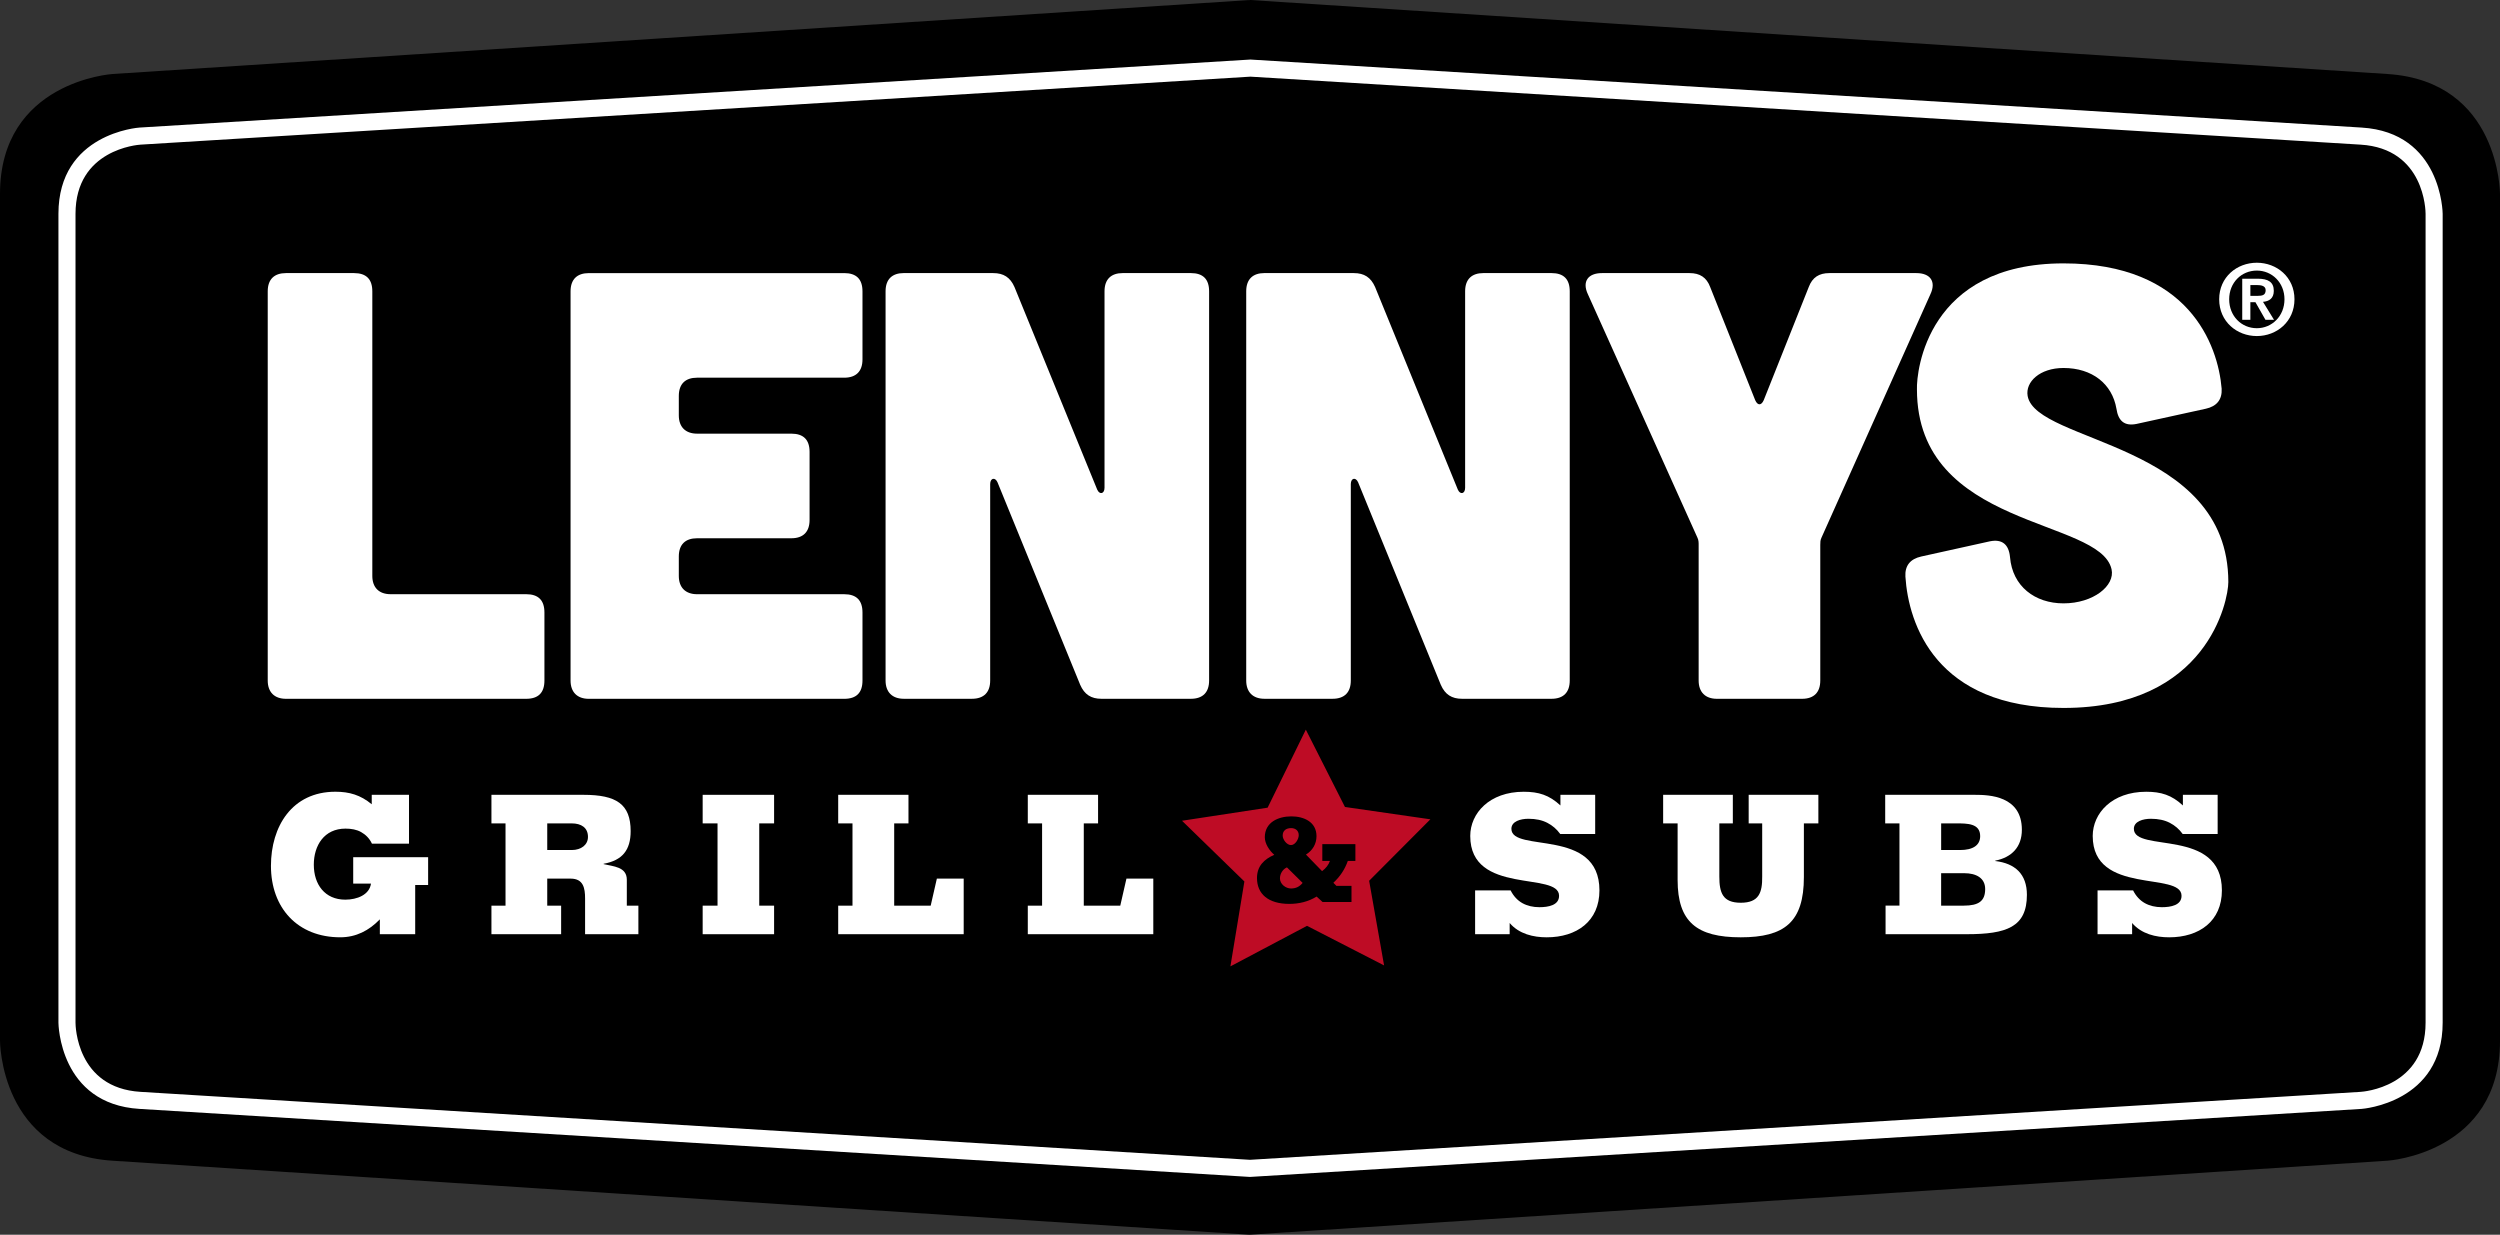 <?xml version="1.0" encoding="UTF-8"?> <svg xmlns="http://www.w3.org/2000/svg" xmlns:xlink="http://www.w3.org/1999/xlink" xmlns:xodm="http://www.corel.com/coreldraw/odm/2003" xml:space="preserve" width="194.424mm" height="96.024mm" version="1.1" style="shape-rendering:geometricPrecision; text-rendering:geometricPrecision; image-rendering:optimizeQuality; fill-rule:evenodd; clip-rule:evenodd" viewBox="0 0 194.343 95.984"><rect x="0" y="0" width="194.343" height="95.984" fill="#333333" stroke="none"/> <defs> <style type="text/css"> .fil2 {fill:#BE0C25} .fil0 {fill:black} .fil1 {fill:white} </style> </defs> <g id="Layer_x0020_1">  <g id="_848236240"> <path class="fil0" d="M8.736 5.754c0,0 -8.736,0.569 -8.736,9.322l0 65.832c0,0 0,8.754 8.736,9.322l88.389 5.753 88.482 -5.754c0,0 8.737,-0.567 8.737,-9.321l0 -65.832c0,0 0,-8.753 -8.737,-9.322l-88.433 -5.754 -88.438 5.754z"></path> <path class="fil1" d="M97.205 5.479l-86.309 5.287c-0.224,0.013 -5.506,0.407 -5.506,5.854l0 62.885c0.001,0.224 0.071,5.52 5.506,5.853l86.275 5.285 86.36 -5.285c0.226,-0.013 5.507,-0.407 5.507,-5.853l0 -62.885c0,-0.224 -0.07,-5.522 -5.507,-5.854l-86.326 -5.287zm-0.034 85.532l0 0 -0.011 -0.001 -86.286 -5.286c-5.785,-0.354 -5.851,-6.163 -5.851,-6.221l0 -62.885c0,-5.797 5.793,-6.218 5.851,-6.222l86.331 -5.287 86.35 5.287c5.784,0.354 5.85,6.163 5.85,6.222l0 62.885c0,5.795 -5.793,6.217 -5.85,6.221l-86.385 5.286z"></path> <path class="fil1" d="M97.205 5.959l-86.279 5.285c-0.206,0.013 -5.056,0.374 -5.056,5.375l0 62.885c0.001,0.206 0.065,5.069 5.056,5.374l86.245 5.282 86.333 -5.282c0.205,-0.013 5.054,-0.366 5.054,-5.374l0 -62.885c0,-0.207 -0.058,-5.07 -5.054,-5.375l-86.298 -5.285zm-0.033 85.532l0 0 -0.04 -0.002 -86.287 -5.286c-6.23,-0.381 -6.302,-6.637 -6.302,-6.7l0 -62.885c0,-6.257 6.24,-6.697 6.303,-6.701l86.359 -5.288 0.03 0.002 86.349 5.286c6.231,0.382 6.302,6.638 6.302,6.701l0 62.885c0,6.226 -6.238,6.695 -6.301,6.699l-86.414 5.289z"></path> <path class="fil1" d="M27.524 21.23c0.945,0 1.419,0.472 1.419,1.418l0 22.125c0,0.898 0.519,1.418 1.418,1.418l10.543 0c0.945,0 1.418,0.472 1.418,1.419l0 5.295c0,0.946 -0.473,1.418 -1.418,1.418l-18.674 0c-0.898,0 -1.418,-0.52 -1.418,-1.418l0 -30.257c0,-0.946 0.52,-1.418 1.418,-1.418l5.295 0z"></path> <path class="fil1" d="M65.628 21.23c0.945,0 1.419,0.472 1.419,1.418l0 5.295c0,0.899 -0.473,1.418 -1.419,1.418l-11.44 0c-0.898,0 -1.419,0.473 -1.419,1.42l0 1.512c0,0.898 0.521,1.418 1.419,1.418l7.328 0c0.945,0 1.418,0.472 1.418,1.418l0 5.295c0,0.899 -0.473,1.419 -1.418,1.419l-7.328 0c-0.898,0 -1.419,0.472 -1.419,1.418l0 1.513c0,0.898 0.521,1.418 1.419,1.418l11.44 0c0.945,0 1.419,0.472 1.419,1.419l0 5.295c0,0.946 -0.473,1.418 -1.419,1.418l-19.856 0c-0.898,0 -1.418,-0.52 -1.418,-1.418l0 -30.257c0,-0.946 0.52,-1.418 1.418,-1.418l19.856 0z"></path> <path class="fil1" d="M77.21 21.23c0.804,0 1.324,0.33 1.654,1.087l6.43 15.744c0.189,0.424 0.568,0.33 0.568,-0.143l0 -15.271c0,-0.946 0.52,-1.418 1.417,-1.418l5.295 0c0.946,0 1.419,0.472 1.419,1.418l0 30.257c0,0.898 -0.472,1.418 -1.419,1.418l-6.949 0c-0.804,0 -1.323,-0.33 -1.654,-1.087l-6.429 -15.744c-0.189,-0.425 -0.568,-0.33 -0.568,0.143l0 15.269c0,0.898 -0.472,1.418 -1.419,1.418l-5.295 0c-0.898,0 -1.418,-0.52 -1.418,-1.418l0 -30.257c0,-0.946 0.52,-1.418 1.418,-1.418l6.95 0z"></path> <path class="fil1" d="M105.243 21.23c0.804,0 1.323,0.33 1.655,1.087l6.43 15.744c0.189,0.424 0.567,0.33 0.567,-0.143l0 -15.271c0,-0.946 0.521,-1.418 1.419,-1.418l5.295 0c0.947,0 1.418,0.472 1.418,1.418l0 30.257c0,0.898 -0.471,1.418 -1.418,1.418l-6.95 0c-0.804,0 -1.324,-0.33 -1.655,-1.087l-6.429 -15.744c-0.189,-0.425 -0.567,-0.33 -0.567,0.143l0 15.269c0,0.898 -0.472,1.418 -1.419,1.418l-5.295 0c-0.898,0 -1.417,-0.52 -1.417,-1.418l0 -30.257c0,-0.946 0.52,-1.418 1.417,-1.418l6.949 0z"></path> <path class="fil1" d="M131.339 21.23c0.803,0 1.323,0.33 1.607,1.087l3.499 8.794c0.189,0.425 0.473,0.425 0.661,0l3.499 -8.794c0.283,-0.757 0.804,-1.087 1.607,-1.087l6.76 0c1.087,0 1.561,0.661 1.087,1.655l-8.462 18.91c-0.094,0.19 -0.094,0.379 -0.094,0.568l0 10.542c0,0.898 -0.473,1.418 -1.418,1.418l-6.619 0c-0.899,0 -1.418,-0.52 -1.418,-1.418l0 -10.542c0,-0.189 0,-0.378 -0.095,-0.568l-8.51 -18.91c-0.473,-0.994 0,-1.655 1.087,-1.655l6.809 0z"></path> <path class="fil1" d="M166.085 32.955c-0.944,0.189 -1.417,-0.237 -1.559,-1.182 -0.331,-1.938 -1.892,-3.167 -4.115,-3.167 -1.843,0 -2.978,1.086 -2.788,2.175 0.662,3.687 15.601,3.592 15.601,14.466 0,1.419 -1.607,9.786 -12.813,9.786 -9.927,0 -12.054,-6.524 -12.29,-10.212 -0.048,-0.85 0.378,-1.371 1.23,-1.56l5.342 -1.182c0.945,-0.188 1.465,0.237 1.56,1.229 0.187,2.27 1.938,3.595 4.158,3.595 2.317,0 4.02,-1.372 3.736,-2.649 -0.897,-4.019 -15.129,-3.119 -15.129,-13.993 -0.045,-1.419 0.804,-9.787 11.393,-9.787 9.742,0 12.01,6.335 12.294,9.739 0.047,0.851 -0.38,1.371 -1.231,1.56l-5.389 1.182z"></path> <path class="fil1" d="M32.275 72.623l-2.747 0 0 -1.156c-0.841,0.871 -1.847,1.396 -3.076,1.396 -3.317,0 -5.389,-2.282 -5.389,-5.553 0,-3.063 1.637,-5.763 5.013,-5.763 1.081,0 1.952,0.254 2.822,0.975l0 -0.735 2.897 0 0 3.797 -2.881 0c-0.196,-0.42 -0.496,-0.705 -0.841,-0.9 -0.346,-0.196 -0.765,-0.27 -1.216,-0.27 -1.65,0 -2.462,1.306 -2.462,2.806 0,1.531 0.856,2.717 2.447,2.717 0.916,0 1.876,-0.375 1.997,-1.246l-1.381 0 0 -2.057 5.824 0 0 2.162 -1.005 0 0 3.827z"></path> <path class="fil1" d="M38.203 61.787l7.16 0c2.551,0 3.662,0.72 3.662,2.822 0,1.486 -0.66,2.28 -2.1,2.537l0 0.029c0.735,0.18 1.802,0.194 1.802,1.215l0 2.012 0.899 0 0 2.221 -4.143 0 0 -2.776c0,-0.811 -0.135,-1.546 -1.125,-1.546l-1.817 0 0 2.102 1.08 0 0 2.221 -5.418 0 0 -2.221 1.095 0 0 -6.394 -1.095 0 0 -2.221zm4.338 4.292l0 0 1.905 0c0.736,0 1.261,-0.406 1.261,-1.021 0,-0.72 -0.525,-1.05 -1.261,-1.05l-1.905 0 0 2.071z"></path> <polygon class="fil1" points="60.176,72.623 54.623,72.623 54.623,70.403 55.779,70.403 55.779,64.008 54.623,64.008 54.623,61.787 60.176,61.787 60.176,64.008 59.021,64.008 59.021,70.403 60.176,70.403 "></polygon> <polygon class="fil1" points="65.159,72.623 65.159,70.403 66.27,70.403 66.27,64.008 65.159,64.008 65.159,61.787 70.622,61.787 70.622,64.008 69.512,64.008 69.512,70.403 72.349,70.403 72.829,68.3 74.915,68.3 74.915,72.623 "></polygon> <polygon class="fil1" points="79.898,72.623 79.898,70.403 81.009,70.403 81.009,64.008 79.898,64.008 79.898,61.787 85.361,61.787 85.361,64.008 84.25,64.008 84.25,70.403 87.087,70.403 87.567,68.3 89.654,68.3 89.654,72.623 "></polygon> <path class="fil1" d="M121.289 64.834c-0.271,-0.375 -0.599,-0.661 -1.006,-0.871 -0.406,-0.209 -0.886,-0.314 -1.47,-0.314 -0.6,0 -1.321,0.195 -1.321,0.781 0,0.944 1.711,0.915 3.422,1.259 1.711,0.346 3.422,1.067 3.422,3.527 0,2.402 -1.772,3.648 -4.098,3.648 -1.036,0 -2.146,-0.255 -2.881,-1.111l0 0.87 -2.686 0 0 -3.407 2.76 0c0.226,0.451 0.541,0.782 0.915,0.992 0.376,0.209 0.827,0.315 1.321,0.315 0.706,0 1.531,-0.151 1.531,-0.886 0,-0.961 -1.726,-0.961 -3.452,-1.306 -1.726,-0.345 -3.453,-1.02 -3.453,-3.346 0,-1.756 1.486,-3.436 4.158,-3.436 1.156,0 1.981,0.254 2.852,1.065l0 -0.826 2.702 0 0 3.047 -2.717 0z"></path> <path class="fil1" d="M129.288 61.787l5.418 0 0 2.221 -1.05 0 0 4.128c0,1.26 0.255,2.041 1.667,2.041 1.41,0 1.68,-0.781 1.665,-2.041l0 -4.128 -1.051 0 0 -2.221 5.418 0 0 2.221 -1.126 0 0 4.173c0,3.497 -1.502,4.683 -4.907,4.683 -3.408,0 -4.909,-1.186 -4.909,-4.457l0 -4.398 -1.125 0 0 -2.221z"></path> <path class="fil1" d="M146.549 61.787l6.963 0c1.126,0 3.662,0.075 3.662,2.717 0,1.349 -0.795,2.146 -2.069,2.401l0 0.029c1.531,0.18 2.461,1.006 2.461,2.627 0,2.506 -1.576,3.061 -4.684,3.061l-6.303 0 0 -2.221 1.08 0 0 -6.394 -1.109 0 0 -2.221zm4.351 4.292l0 0 1.472 0c1.005,0 1.561,-0.375 1.561,-1.08 0,-0.991 -0.99,-0.991 -1.862,-0.991l-1.171 0 0 2.071zm0 4.323l0 0 1.756 0c1.169,0 1.666,-0.36 1.666,-1.291 0,-0.871 -0.72,-1.231 -1.62,-1.231l-1.803 0 0 2.522z"></path> <path class="fil1" d="M169.677 64.834c-0.269,-0.375 -0.6,-0.661 -1.005,-0.871 -0.406,-0.209 -0.886,-0.314 -1.47,-0.314 -0.601,0 -1.321,0.195 -1.321,0.781 0,0.944 1.711,0.915 3.421,1.259 1.713,0.346 3.422,1.067 3.422,3.527 0,2.402 -1.77,3.648 -4.097,3.648 -1.036,0 -2.148,-0.255 -2.882,-1.111l0 0.87 -2.687 0 0 -3.407 2.762 0c0.226,0.451 0.54,0.782 0.915,0.992 0.376,0.209 0.825,0.315 1.321,0.315 0.706,0 1.531,-0.151 1.531,-0.886 0,-0.961 -1.726,-0.961 -3.452,-1.306 -1.726,-0.345 -3.453,-1.02 -3.453,-3.346 0,-1.756 1.487,-3.436 4.158,-3.436 1.156,0 1.981,0.254 2.852,1.065l0 -0.826 2.702 0 0 3.047 -2.717 0z"></path> <path class="fil1" d="M175.439 20.424c1.547,0 2.927,1.112 2.927,2.842 0,1.738 -1.38,2.858 -2.927,2.858 -1.547,0 -2.926,-1.12 -2.926,-2.858 0,-1.73 1.379,-2.842 2.926,-2.842zm0 5.09l0 0c1.182,0 2.15,-0.945 2.15,-2.248 0,-1.296 -0.969,-2.232 -2.15,-2.232 -1.195,0 -2.149,0.937 -2.149,2.232 0,1.303 0.954,2.248 2.149,2.248zm-1.134 -3.848l0 0 0 3.193 0.632 0 0 -1.365 0.395 0 0.777 1.365 0.665 0 -0.855 -1.395c0.473,-0.038 0.84,-0.266 0.84,-0.853 0,-0.694 -0.45,-0.945 -1.25,-0.945l-1.204 0zm0.632 1.333l0 0 0.564 0c0.36,0 0.625,-0.053 0.625,-0.442 0,-0.343 -0.365,-0.396 -0.656,-0.396l-0.532 0 0 0.838z"></path> <path class="fil2" d="M111.192 63.692l-4.759 4.777 1.162 6.581 -5.992 -3.078 -5.955 3.152 1.087 -6.601 -4.849 -4.72 6.655 -1.016 2.97 -6.066 3.042 6.011 6.638 0.959zm-5.828 3.236l0 0 0 -1.307 -2.571 0 0 1.307 0.591 0c-0.102,0.296 -0.306,0.564 -0.609,0.793l-1.254 -1.289c0.516,-0.315 0.82,-0.831 0.82,-1.43 0,-1.105 -0.976,-1.54 -1.953,-1.54 -1.025,0 -2.065,0.462 -2.065,1.624 0,0.497 0.36,1.05 0.737,1.363 -0.802,0.351 -1.345,0.885 -1.345,1.808 0,1.226 0.865,2.009 2.516,2.009 0.745,0 1.483,-0.174 2.119,-0.571l0.462 0.423 2.25 0 0 -1.252 -1.17 0 -0.24 -0.241c0.516,-0.48 0.884,-1.023 1.124,-1.697l0.589 0zm-5.864 1.356l0 0c0,0.442 0.443,0.784 0.857,0.784 0.38,0 0.664,-0.139 0.905,-0.434l-1.219 -1.208c-0.331,0.147 -0.543,0.497 -0.543,0.857zm0.859 -2.591l0 0c0.332,0 0.601,-0.471 0.601,-0.765 0,-0.349 -0.242,-0.553 -0.592,-0.553 -0.379,0 -0.656,0.184 -0.656,0.581 0,0.305 0.315,0.737 0.647,0.737z"></path> </g> </g> </svg> 